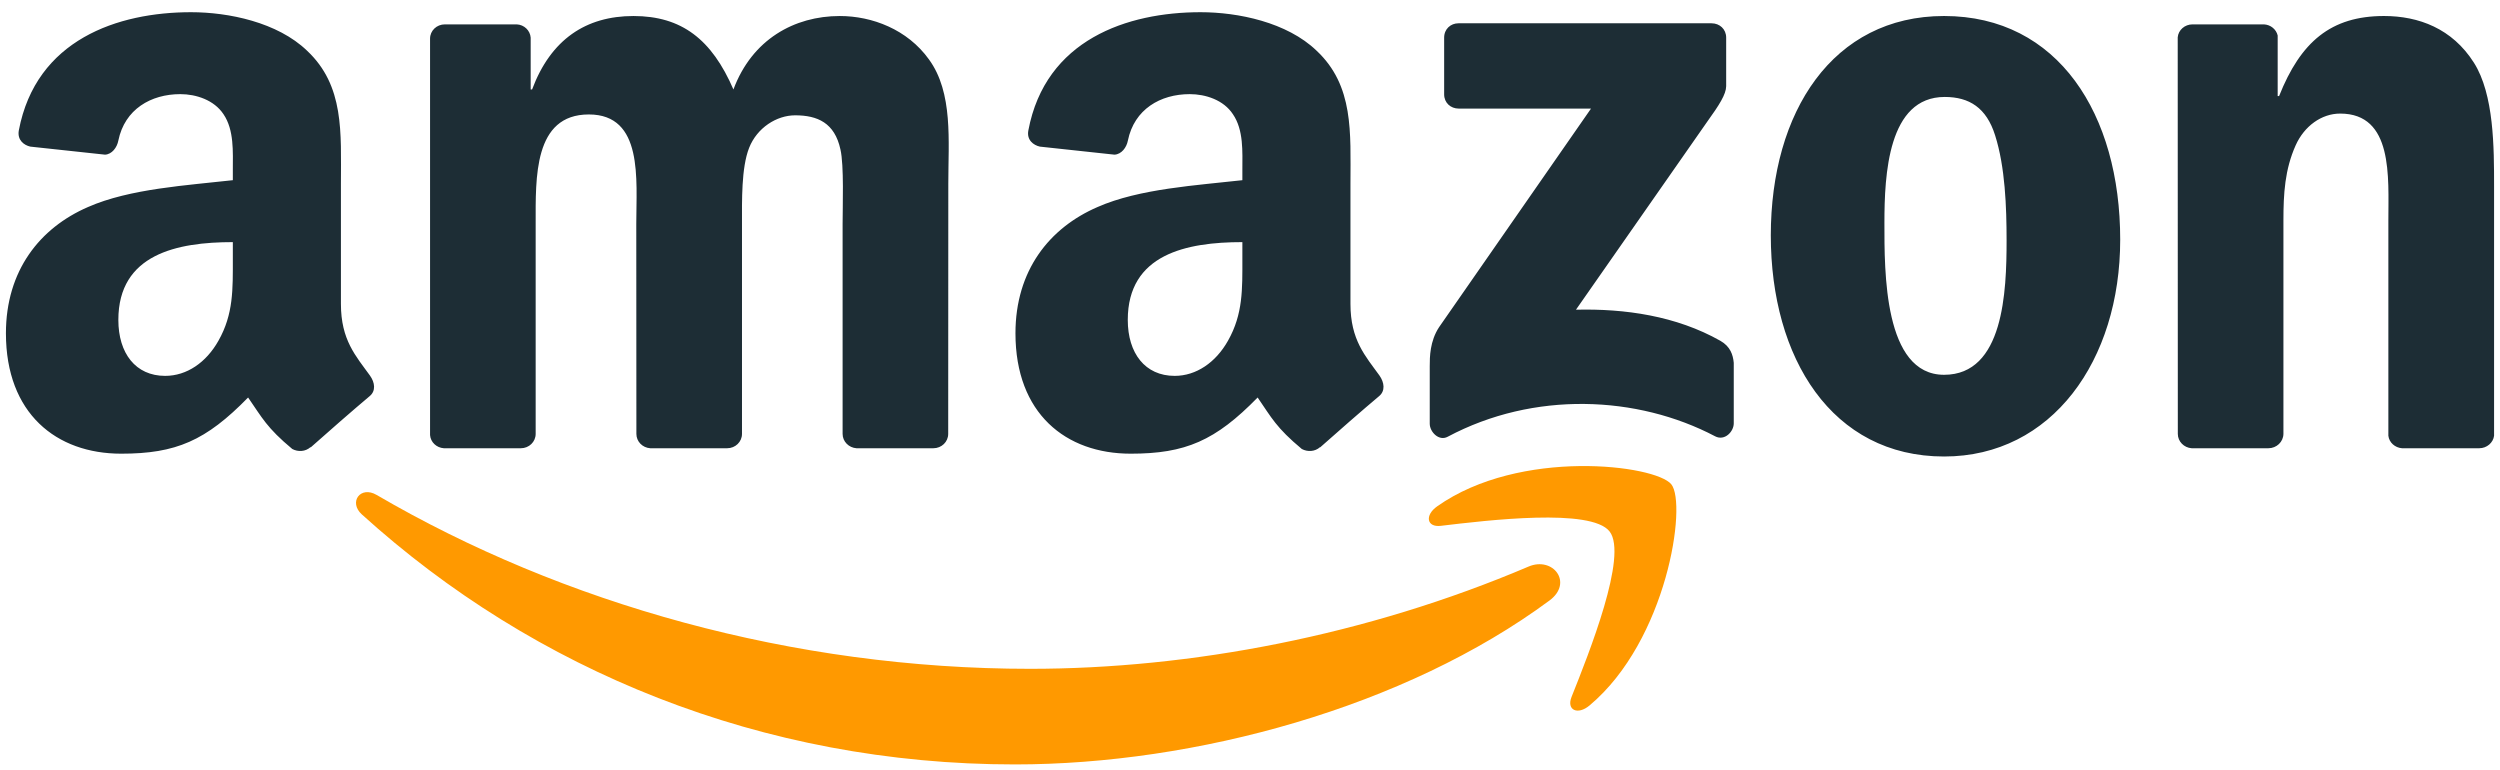 <svg width="211" height="65" viewBox="0 0 211 65" fill="none" xmlns="http://www.w3.org/2000/svg">
<g clip-path="url(#clip0_0_264)">
<path fill-rule="evenodd" clip-rule="evenodd" d="M130.781 50.68C118.578 59.704 100.89 64.518 85.661 64.518C64.307 64.518 45.083 56.595 30.539 43.417C29.397 42.38 30.421 40.968 31.792 41.775C47.487 50.937 66.894 56.448 86.941 56.448C100.46 56.448 115.333 53.642 129.008 47.819C131.074 46.938 132.802 49.176 130.781 50.68Z" fill="#FF9900"/>
<path fill-rule="evenodd" clip-rule="evenodd" d="M135.85 44.857C134.296 42.857 125.538 43.912 121.608 44.38C120.41 44.527 120.228 43.481 121.306 42.729C128.281 37.804 139.726 39.226 141.06 40.877C142.395 42.537 140.713 54.046 134.159 59.539C133.153 60.383 132.193 59.933 132.641 58.814C134.113 55.128 137.413 46.865 135.85 44.857Z" fill="#FF9900"/>
<path fill-rule="evenodd" clip-rule="evenodd" d="M121.886 7.963V3.176C121.886 2.452 122.434 1.966 123.092 1.966H144.455C145.141 1.966 145.689 2.461 145.689 3.176V7.275C145.68 7.963 145.104 8.862 144.081 10.283L133.011 26.139C137.124 26.039 141.466 26.653 145.196 28.762C146.037 29.239 146.265 29.936 146.329 30.624V35.732C146.329 36.429 145.561 37.245 144.757 36.823C138.184 33.366 129.455 32.99 122.187 36.86C121.447 37.264 120.67 36.456 120.67 35.76V30.908C120.67 30.129 120.679 28.799 121.456 27.616L134.281 9.165H123.12C122.434 9.165 121.886 8.679 121.886 7.963ZM43.957 37.832H37.458C36.836 37.786 36.343 37.319 36.297 36.722V3.259C36.297 2.589 36.855 2.057 37.549 2.057H43.61C44.241 2.085 44.743 2.571 44.789 3.176V7.551H44.908C46.489 3.323 49.46 1.352 53.464 1.352C57.532 1.352 60.073 3.323 61.901 7.551C63.474 3.323 67.048 1.352 70.878 1.352C73.602 1.352 76.582 2.48 78.401 5.011C80.458 7.826 80.037 11.916 80.037 15.502L80.028 36.622C80.028 37.291 79.471 37.832 78.776 37.832H72.286C71.637 37.786 71.116 37.264 71.116 36.622V18.886C71.116 17.473 71.244 13.951 70.933 12.613C70.448 10.366 68.995 9.733 67.112 9.733C65.54 9.733 63.894 10.788 63.227 12.475C62.56 14.163 62.624 16.987 62.624 18.886V36.621C62.624 37.291 62.066 37.832 61.371 37.832H54.881C54.223 37.786 53.711 37.264 53.711 36.621L53.702 18.886C53.702 15.153 54.314 9.66 49.698 9.66C45.027 9.66 45.21 15.015 45.21 18.886V36.621C45.21 37.291 44.652 37.832 43.957 37.832ZM164.081 1.351C173.725 1.351 178.945 9.66 178.945 20.224C178.945 30.431 173.177 38.529 164.081 38.529C154.611 38.529 149.456 30.221 149.456 19.867C149.456 9.449 154.675 1.351 164.081 1.351ZM164.136 8.183C159.346 8.183 159.045 14.731 159.045 18.812C159.045 22.902 158.981 31.633 164.081 31.633C169.118 31.633 169.356 24.59 169.356 20.298C169.356 17.473 169.237 14.098 168.387 11.421C167.656 9.091 166.202 8.183 164.136 8.183ZM191.45 37.832H184.978C184.329 37.786 183.808 37.264 183.808 36.621L183.799 3.149C183.854 2.534 184.393 2.057 185.051 2.057H191.075C191.642 2.085 192.108 2.47 192.236 2.993V8.11H192.355C194.174 3.534 196.724 1.351 201.213 1.351C204.129 1.351 206.972 2.406 208.8 5.295C210.5 7.972 210.5 12.475 210.5 15.713V36.777C210.427 37.364 209.888 37.832 209.248 37.832H202.73C202.136 37.786 201.642 37.346 201.578 36.777V18.601C201.578 14.942 201.999 9.586 197.511 9.586C195.929 9.586 194.476 10.65 193.754 12.264C192.839 14.309 192.721 16.345 192.721 18.601V36.621C192.712 37.291 192.145 37.832 191.45 37.832ZM104.856 21.848C104.856 24.388 104.92 26.506 103.64 28.762C102.607 30.596 100.962 31.724 99.142 31.724C96.647 31.724 95.184 29.817 95.184 27.002C95.184 21.444 100.148 20.435 104.856 20.435V21.848ZM111.41 37.74C110.98 38.126 110.359 38.153 109.874 37.896C107.717 36.099 107.324 35.264 106.145 33.549C102.58 37.199 100.048 38.291 95.431 38.291C89.956 38.291 85.705 34.907 85.705 28.13C85.705 22.838 88.557 19.234 92.634 17.473C96.163 15.914 101.09 15.639 104.856 15.208V14.364C104.856 12.815 104.975 10.98 104.06 9.642C103.274 8.44 101.757 7.945 100.413 7.945C97.936 7.945 95.733 9.22 95.194 11.861C95.084 12.448 94.654 13.025 94.06 13.053L87.762 12.374C87.232 12.255 86.637 11.824 86.793 11.008C88.237 3.341 95.148 1.03 101.328 1.03C104.49 1.03 108.622 1.874 111.118 4.277C114.28 7.239 113.979 11.191 113.979 15.492V25.653C113.979 28.707 115.24 30.046 116.429 31.697C116.84 32.284 116.931 32.99 116.401 33.43C115.076 34.54 112.717 36.603 111.419 37.759L111.41 37.74M19.651 21.848C19.651 24.388 19.715 26.506 18.435 28.762C17.402 30.596 15.766 31.724 13.938 31.724C11.442 31.724 9.989 29.817 9.989 27.002C9.989 21.444 14.952 20.435 19.651 20.435V21.848ZM26.205 37.74C25.776 38.126 25.154 38.153 24.67 37.896C22.512 36.099 22.128 35.264 20.94 33.549C17.375 37.199 14.852 38.291 10.226 38.291C4.76 38.291 0.5 34.907 0.5 28.13C0.5 22.838 3.361 19.234 7.429 17.473C10.958 15.914 15.885 15.639 19.651 15.208V14.364C19.651 12.815 19.77 10.98 18.865 9.642C18.07 8.44 16.552 7.945 15.217 7.945C12.74 7.945 10.528 9.22 9.989 11.861C9.879 12.448 9.449 13.025 8.864 13.053L2.557 12.374C2.027 12.255 1.442 11.824 1.588 11.008C3.041 3.341 9.943 1.03 16.123 1.03C19.285 1.03 23.417 1.874 25.913 4.277C29.075 7.239 28.774 11.191 28.774 15.492V25.653C28.774 28.707 30.035 30.046 31.224 31.697C31.644 32.284 31.736 32.99 31.205 33.43C29.88 34.54 27.522 36.603 26.224 37.759L26.205 37.74Z" fill="#1D2D35"/>
</g>
<defs>
<clipPath id="clip0_0_264">
<rect width="211" height="64" fill="white" transform="translate(0 0.949)"/>
</clipPath>
</defs>
</svg>

